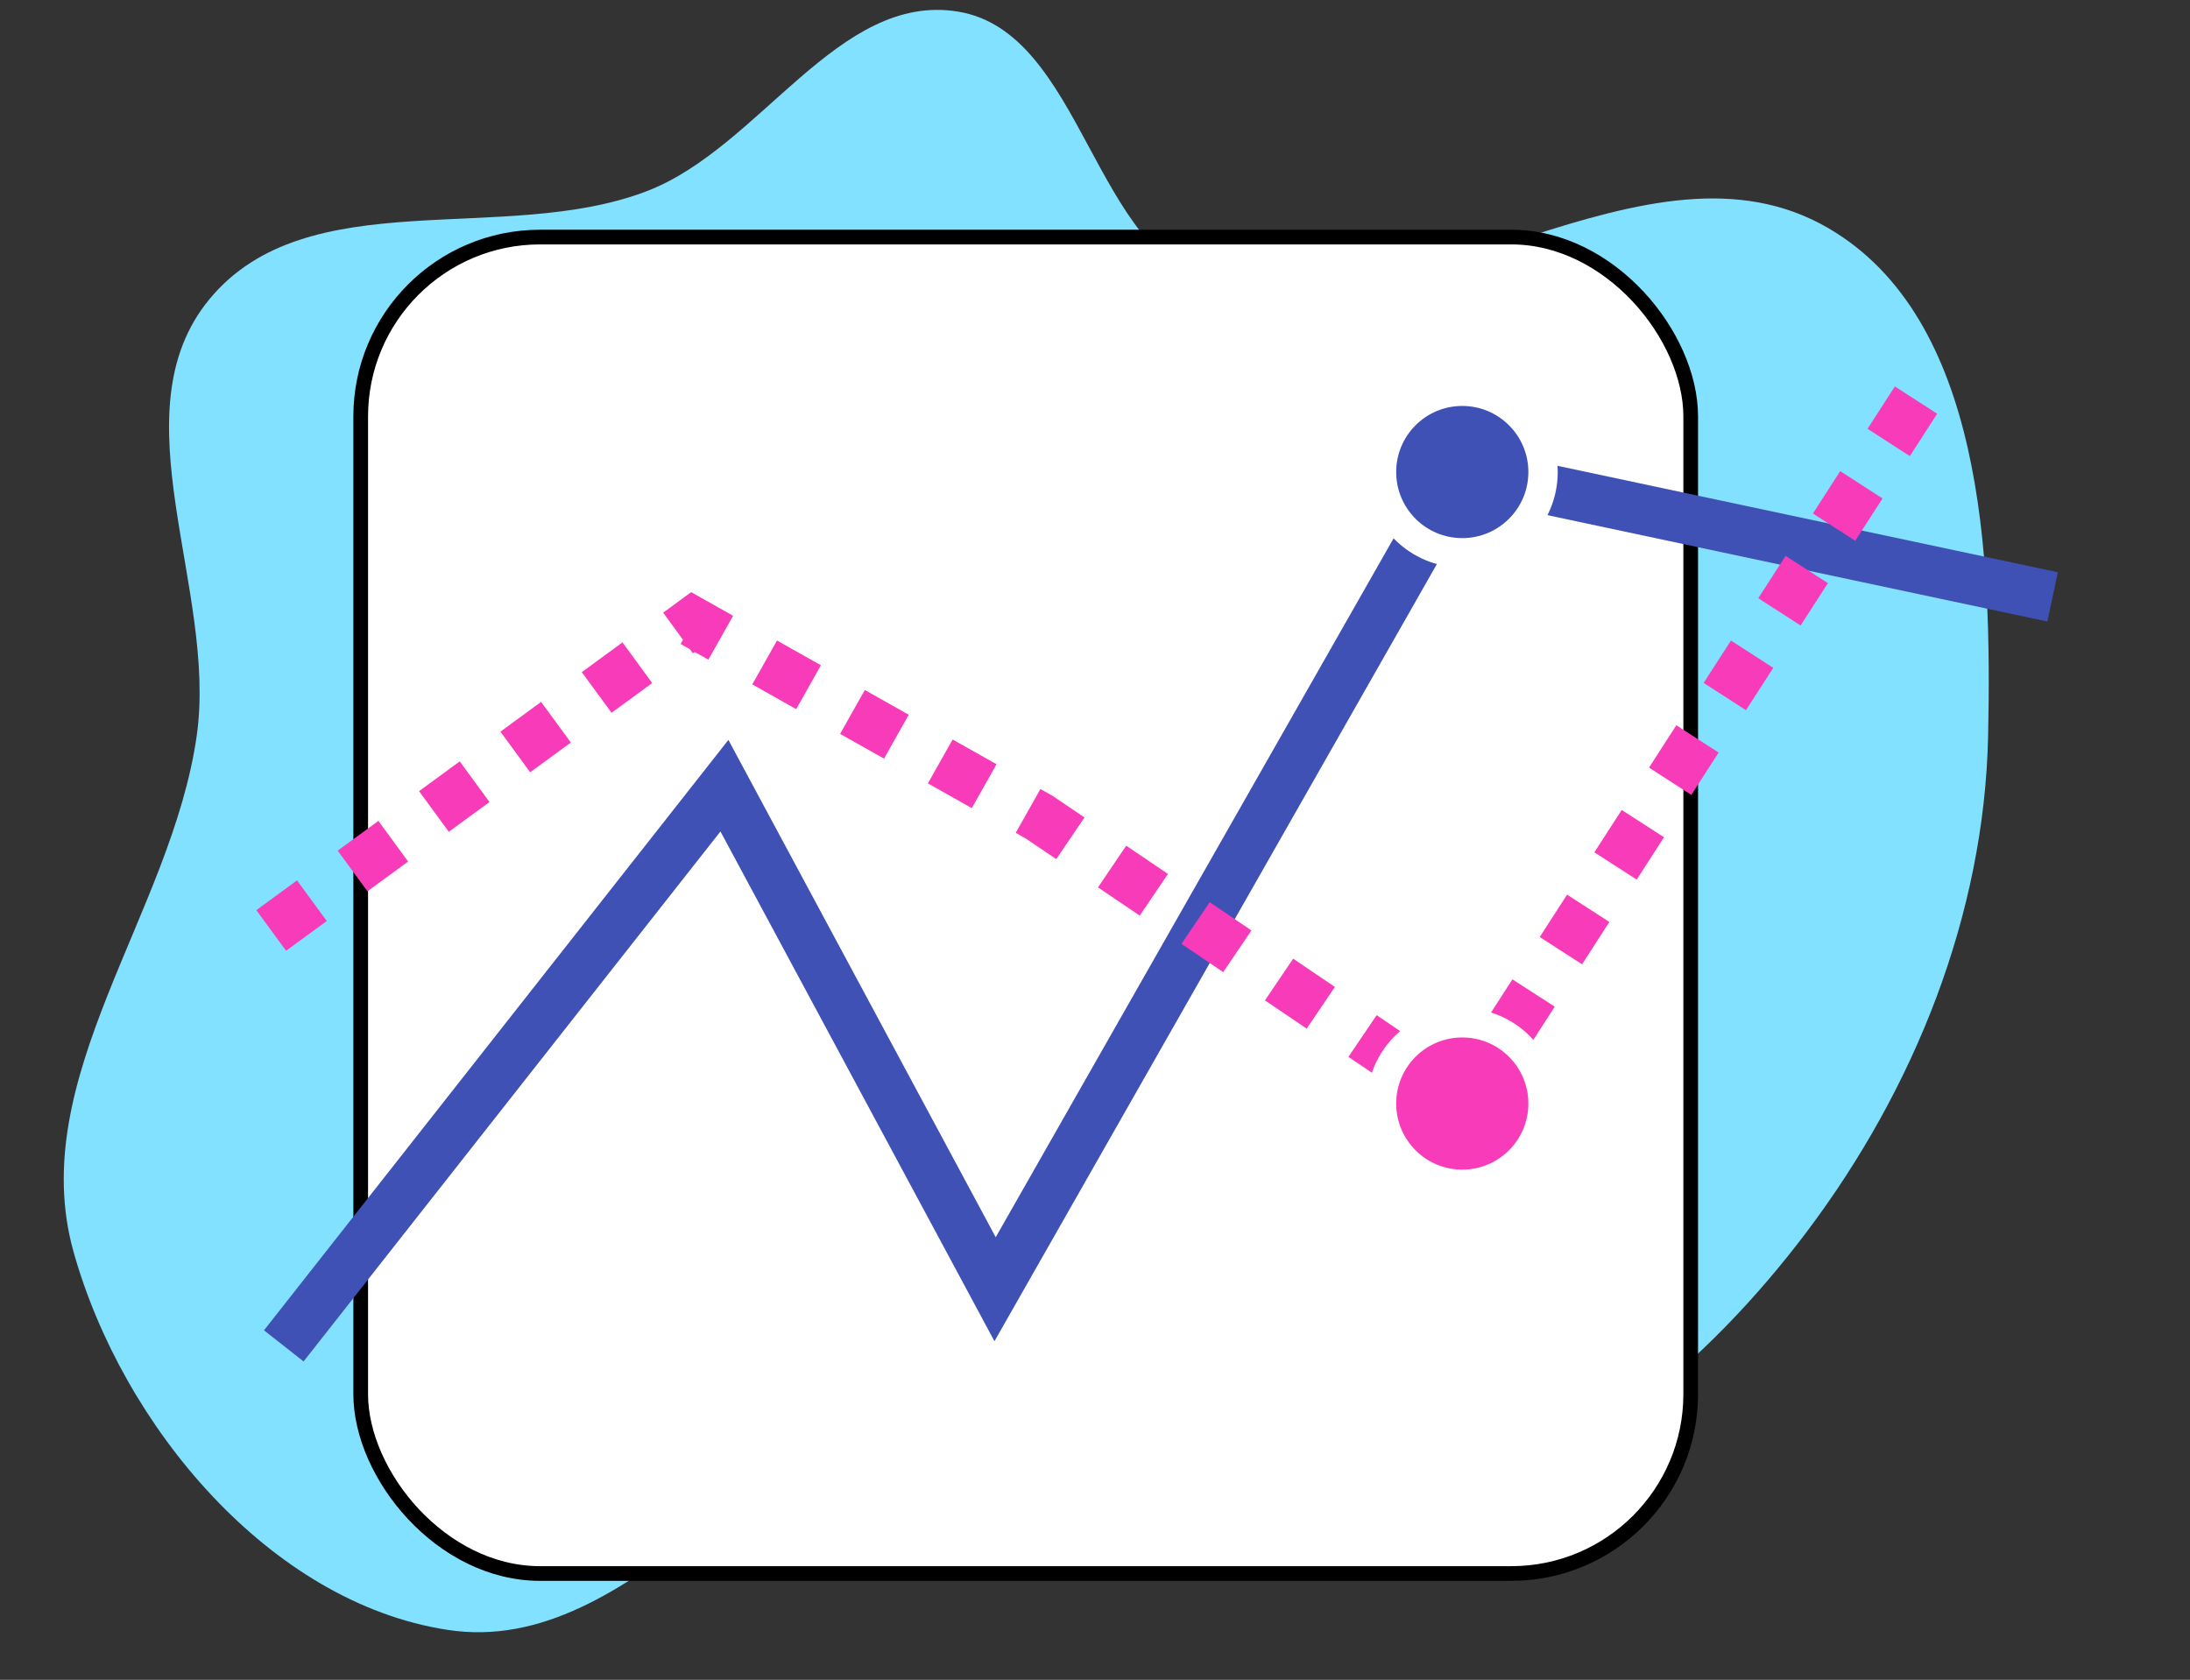 <svg width="146" height="112" viewBox="0 0 146 112" fill="none" xmlns="http://www.w3.org/2000/svg">
<rect x="0" y="0" width="146" height="112" fill="#333333" stroke="none"/>
<path fill-rule="evenodd" clip-rule="evenodd" d="M63.877 0.775C55.881 -0.546 50.699 9.834 43.125 12.743C33.61 16.397 20.49 12.049 13.966 19.944C7.7 27.526 14.508 39.284 13.114 49.061C11.419 60.939 1.667 71.917 4.903 83.464C8.161 95.087 17.999 106.845 29.818 108.667C42.424 110.612 51.216 94.095 63.877 92.559C74.241 91.302 83.253 102.84 93.521 100.94C104.459 98.915 113.755 91.029 120.484 82.083C127.631 72.58 132.289 60.994 132.541 49.061C132.795 37.02 132.218 21.237 121.896 15.214C109.85 8.185 94.554 22.373 81.047 19.012C72.845 16.97 72.214 2.153 63.877 0.775Z" fill="#81E1FF"/>
<rect x="24.047" y="15.806" width="88.667" height="89.105" rx="11.962" fill="white"/>
<rect x="24.047" y="15.806" width="88.667" height="89.105" rx="11.962" stroke="black" stroke-width="0.979"/>
<path d="M18.919 89.734L48.295 52.385L66.339 85.957L97.393 31.403L136.84 39.796" stroke="#3F51B5" stroke-width="3.357"/>
<path d="M18.081 62.037L46.197 41.474L69.277 54.483L97.486 73.577L129.287 24.269" stroke="#F73BB9" stroke-width="3.357" stroke-dasharray="3.36 3.36"/>
<circle cx="97.485" cy="31.472" r="5.385" fill="#3F51B5" stroke="white" stroke-width="1.958"/>
<circle cx="97.485" cy="73.577" r="5.385" fill="#F73BB9" stroke="white" stroke-width="1.958"/>
</svg>
